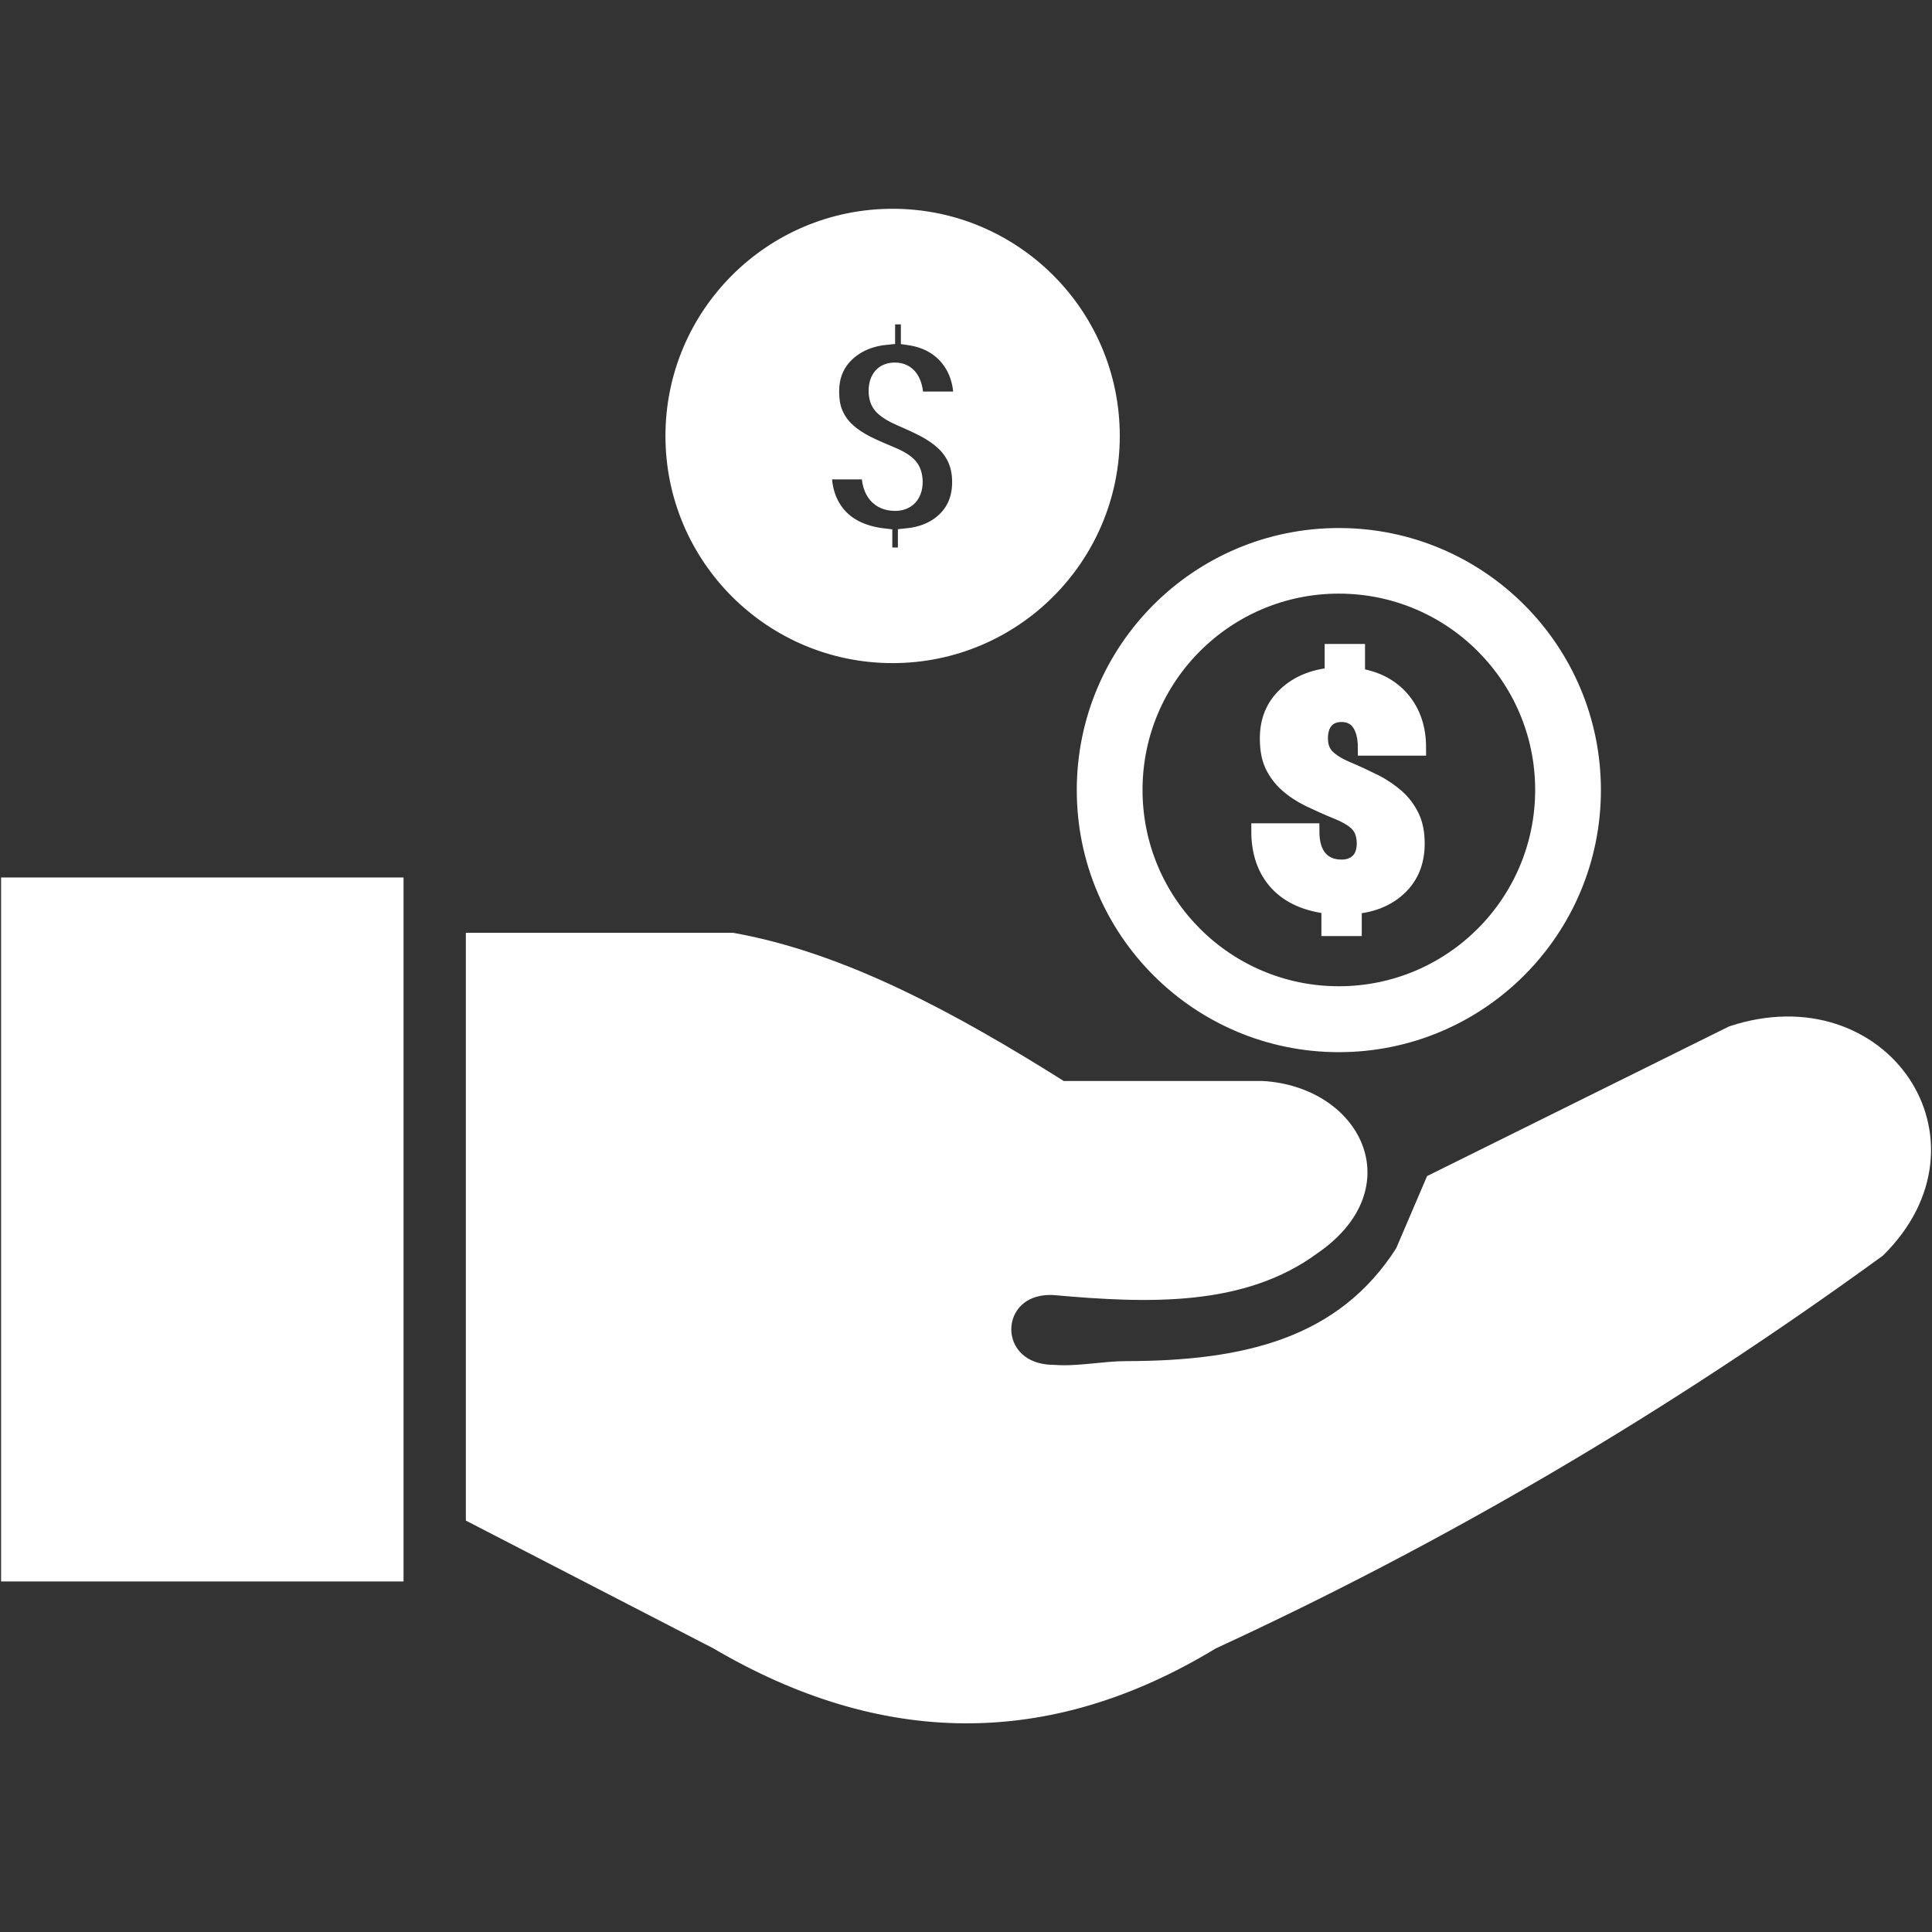 <?xml version="1.0" encoding="UTF-8" standalone="no" ?>
<!DOCTYPE svg PUBLIC "-//W3C//DTD SVG 1.1//EN" "http://www.w3.org/Graphics/SVG/1.1/DTD/svg11.dtd">
<svg xmlns="http://www.w3.org/2000/svg" xmlns:xlink="http://www.w3.org/1999/xlink" version="1.1" width="31" height="31" viewBox="0 0 31 31" xml:space="preserve">
<rect x="0" y="0" width="31" height="31" fill="#333333" stroke="none"/>
<desc>Created with Fabric.js 5.2.4</desc>
<defs>
</defs>
<rect x="0" y="0" width="100%" height="100%" fill="transparent"></rect>
<g transform="matrix(1 0 0 1 15.5 15.5)" id="cbc985b0-8efd-4c61-840d-2bacc703655c"  >
<rect style="stroke: none; stroke-width: 1; stroke-dasharray: none; stroke-linecap: butt; stroke-dashoffset: 0; stroke-linejoin: miter; stroke-miterlimit: 4; fill: rgb(255,255,255); fill-rule: nonzero; opacity: 1; visibility: hidden;" vector-effect="non-scaling-stroke"  x="-15.5" y="-15.5" rx="0" ry="0" width="31" height="31" />
</g>
<g transform="matrix(Infinity NaN NaN Infinity 0 0)" id="ac737e03-335e-4698-abd1-f5294b908efe"  >
</g>
<g transform="matrix(0.25 0 0 0.25 15.5 15.5)" id="Layer_1"  >
<path style="stroke: rgb(255,255,255); stroke-width: 1; stroke-dasharray: none; stroke-linecap: butt; stroke-dashoffset: 0; stroke-linejoin: miter; stroke-miterlimit: 4; fill: rgb(255,255,255); fill-rule: evenodd; opacity: 1;"  transform=" translate(-61.43, -48.1)" d="M 0 42.92 L 24.83 42.92 L 24.83 87.1 L 0 87.1 L 0 42.92 L 0 42.92 z M 85.36 20.49 C 94.37 20.49 101.68 27.79 101.68 36.81 C 101.68 45.82 94.38 53.13 85.36 53.13 C 76.35 53.13 69.04 45.83 69.04 36.81 C 69.04 27.8 76.34 20.49 85.36 20.49 L 85.36 20.49 z M 56.72 0 C 64.49 0 70.8 6.3 70.8 14.08 C 70.8 21.85 64.5 28.16 56.72 28.16 C 48.95 28.16 42.64 21.86 42.64 14.08 C 42.64 6.31 48.94 0 56.72 0 L 56.72 0 z M 58.15 17.07 C 58.15 16.61 58.04 16.26 57.81 16 C 57.58 15.74 57.19 15.5 56.63 15.27 C 56.07 15.04 55.55 14.81 55.08 14.58 C 54.61 14.34 54.19 14.07 53.85 13.76 C 53.5 13.45 53.24 13.09 53.06 12.69 C 52.87 12.28 52.79 11.79 52.79 11.21 C 52.79 10.24 53.12 9.44 53.77 8.82 C 54.42 8.2 55.29 7.82 56.38 7.72 L 56.38 6.42 L 57.75 6.42 L 57.75 7.75 C 58.8 7.9 59.63 8.33 60.23 9.04 C 60.83 9.75 61.13 10.65 61.13 11.73 L 58.2 11.73 C 58.2 11.13 58.08 10.67 57.85 10.35 C 57.62 10.03 57.29 9.87 56.87 9.87 C 56.49 9.87 56.19 9.99 55.99 10.22 C 55.78 10.46 55.68 10.79 55.68 11.2 C 55.68 11.62 55.8 11.96 56.04 12.21 C 56.29 12.46 56.67 12.7 57.2 12.93 C 57.73 13.16 58.24 13.39 58.71 13.63 C 59.18 13.88 59.59 14.15 59.93 14.46 C 60.28 14.77 60.55 15.14 60.74 15.55 C 60.93 15.96 61.04 16.45 61.04 17.04 C 61.04 18.02 60.73 18.82 60.1 19.44 C 59.47 20.06 58.63 20.42 57.56 20.52 L 57.56 21.74 L 56.2 21.74 L 56.2 20.52 C 54.95 20.38 53.99 19.96 53.32 19.24 C 52.65 18.51 52.31 17.56 52.31 16.37 L 55.22 16.37 C 55.22 17.03 55.36 17.52 55.65 17.87 C 55.94 18.21 56.35 18.39 56.88 18.39 C 57.27 18.39 57.57 18.27 57.8 18.04 C 58.02 17.8 58.14 17.48 58.15 17.07 L 58.15 17.07 L 58.15 17.07 z M 87.01 40.27 C 87.01 39.74 86.88 39.33 86.62 39.03 C 86.36 38.73 85.91 38.45 85.25 38.18 C 84.6 37.92 84 37.64 83.45 37.38 C 82.9 37.11 82.42 36.79 82.02 36.43 C 81.62 36.07 81.32 35.66 81.1 35.19 C 80.88 34.72 80.79 34.15 80.79 33.48 C 80.79 32.35 81.17 31.43 81.93 30.71 C 82.68 29.99 83.69 29.56 84.95 29.44 L 84.95 27.93 L 86.54 27.93 L 86.54 29.48 C 87.75 29.66 88.71 30.16 89.41 30.98 C 90.11 31.8 90.46 32.84 90.46 34.1 L 87.08 34.1 C 87.08 33.4 86.94 32.88 86.68 32.5 C 86.42 32.13 86.03 31.94 85.54 31.94 C 85.1 31.94 84.76 32.08 84.52 32.35 C 84.28 32.62 84.16 33.01 84.16 33.49 C 84.16 33.98 84.3 34.37 84.58 34.66 C 84.86 34.95 85.3 35.23 85.92 35.49 C 86.54 35.75 87.12 36.03 87.67 36.3 C 88.22 36.58 88.69 36.91 89.09 37.26 C 89.49 37.62 89.8 38.04 90.03 38.52 C 90.26 39 90.37 39.57 90.37 40.24 C 90.37 41.38 90.01 42.31 89.28 43.02 C 88.56 43.73 87.58 44.16 86.33 44.27 L 86.33 45.68 L 84.74 45.68 L 84.74 44.26 C 83.29 44.1 82.18 43.61 81.4 42.77 C 80.63 41.93 80.24 40.82 80.24 39.44 L 83.61 39.44 C 83.61 40.2 83.78 40.77 84.11 41.17 C 84.44 41.56 84.92 41.77 85.54 41.77 C 85.99 41.77 86.34 41.63 86.61 41.37 C 86.87 41.11 87 40.74 87.01 40.27 L 87.01 40.27 L 87.01 40.27 z M 85.36 23.7 C 92.59 23.7 98.46 29.56 98.46 36.8 C 98.46 44.03 92.6 49.9 85.36 49.9 C 78.13 49.9 72.26 44.04 72.26 36.8 C 72.26 29.56 78.13 23.7 85.36 23.7 L 85.36 23.7 z M 29.83 83.39 L 29.83 46.47 L 46.44 46.47 C 53.48 47.73 60.52 51.55 67.56 55.98 L 80.46 55.98 C 86.3 56.33 89.36 62.25 83.68 66.14 C 79.16 69.46 73.19 69.27 67.07 68.72 C 62.85 68.51 62.67 74.18 67.07 74.2 C 68.6 74.32 70.26 73.96 71.71 73.96 C 79.35 73.95 85.63 72.49 89.48 66.46 L 91.41 61.95 L 110.6 52.44 C 120.2 49.28 127.02 59.32 119.95 66.31 C 106.05 76.42 91.8 84.74 77.22 91.46 C 66.63 97.9 56.04 97.68 45.46 91.46 L 29.83 83.39 L 29.83 83.39 z" stroke-linecap="round" />
</g>
</svg>